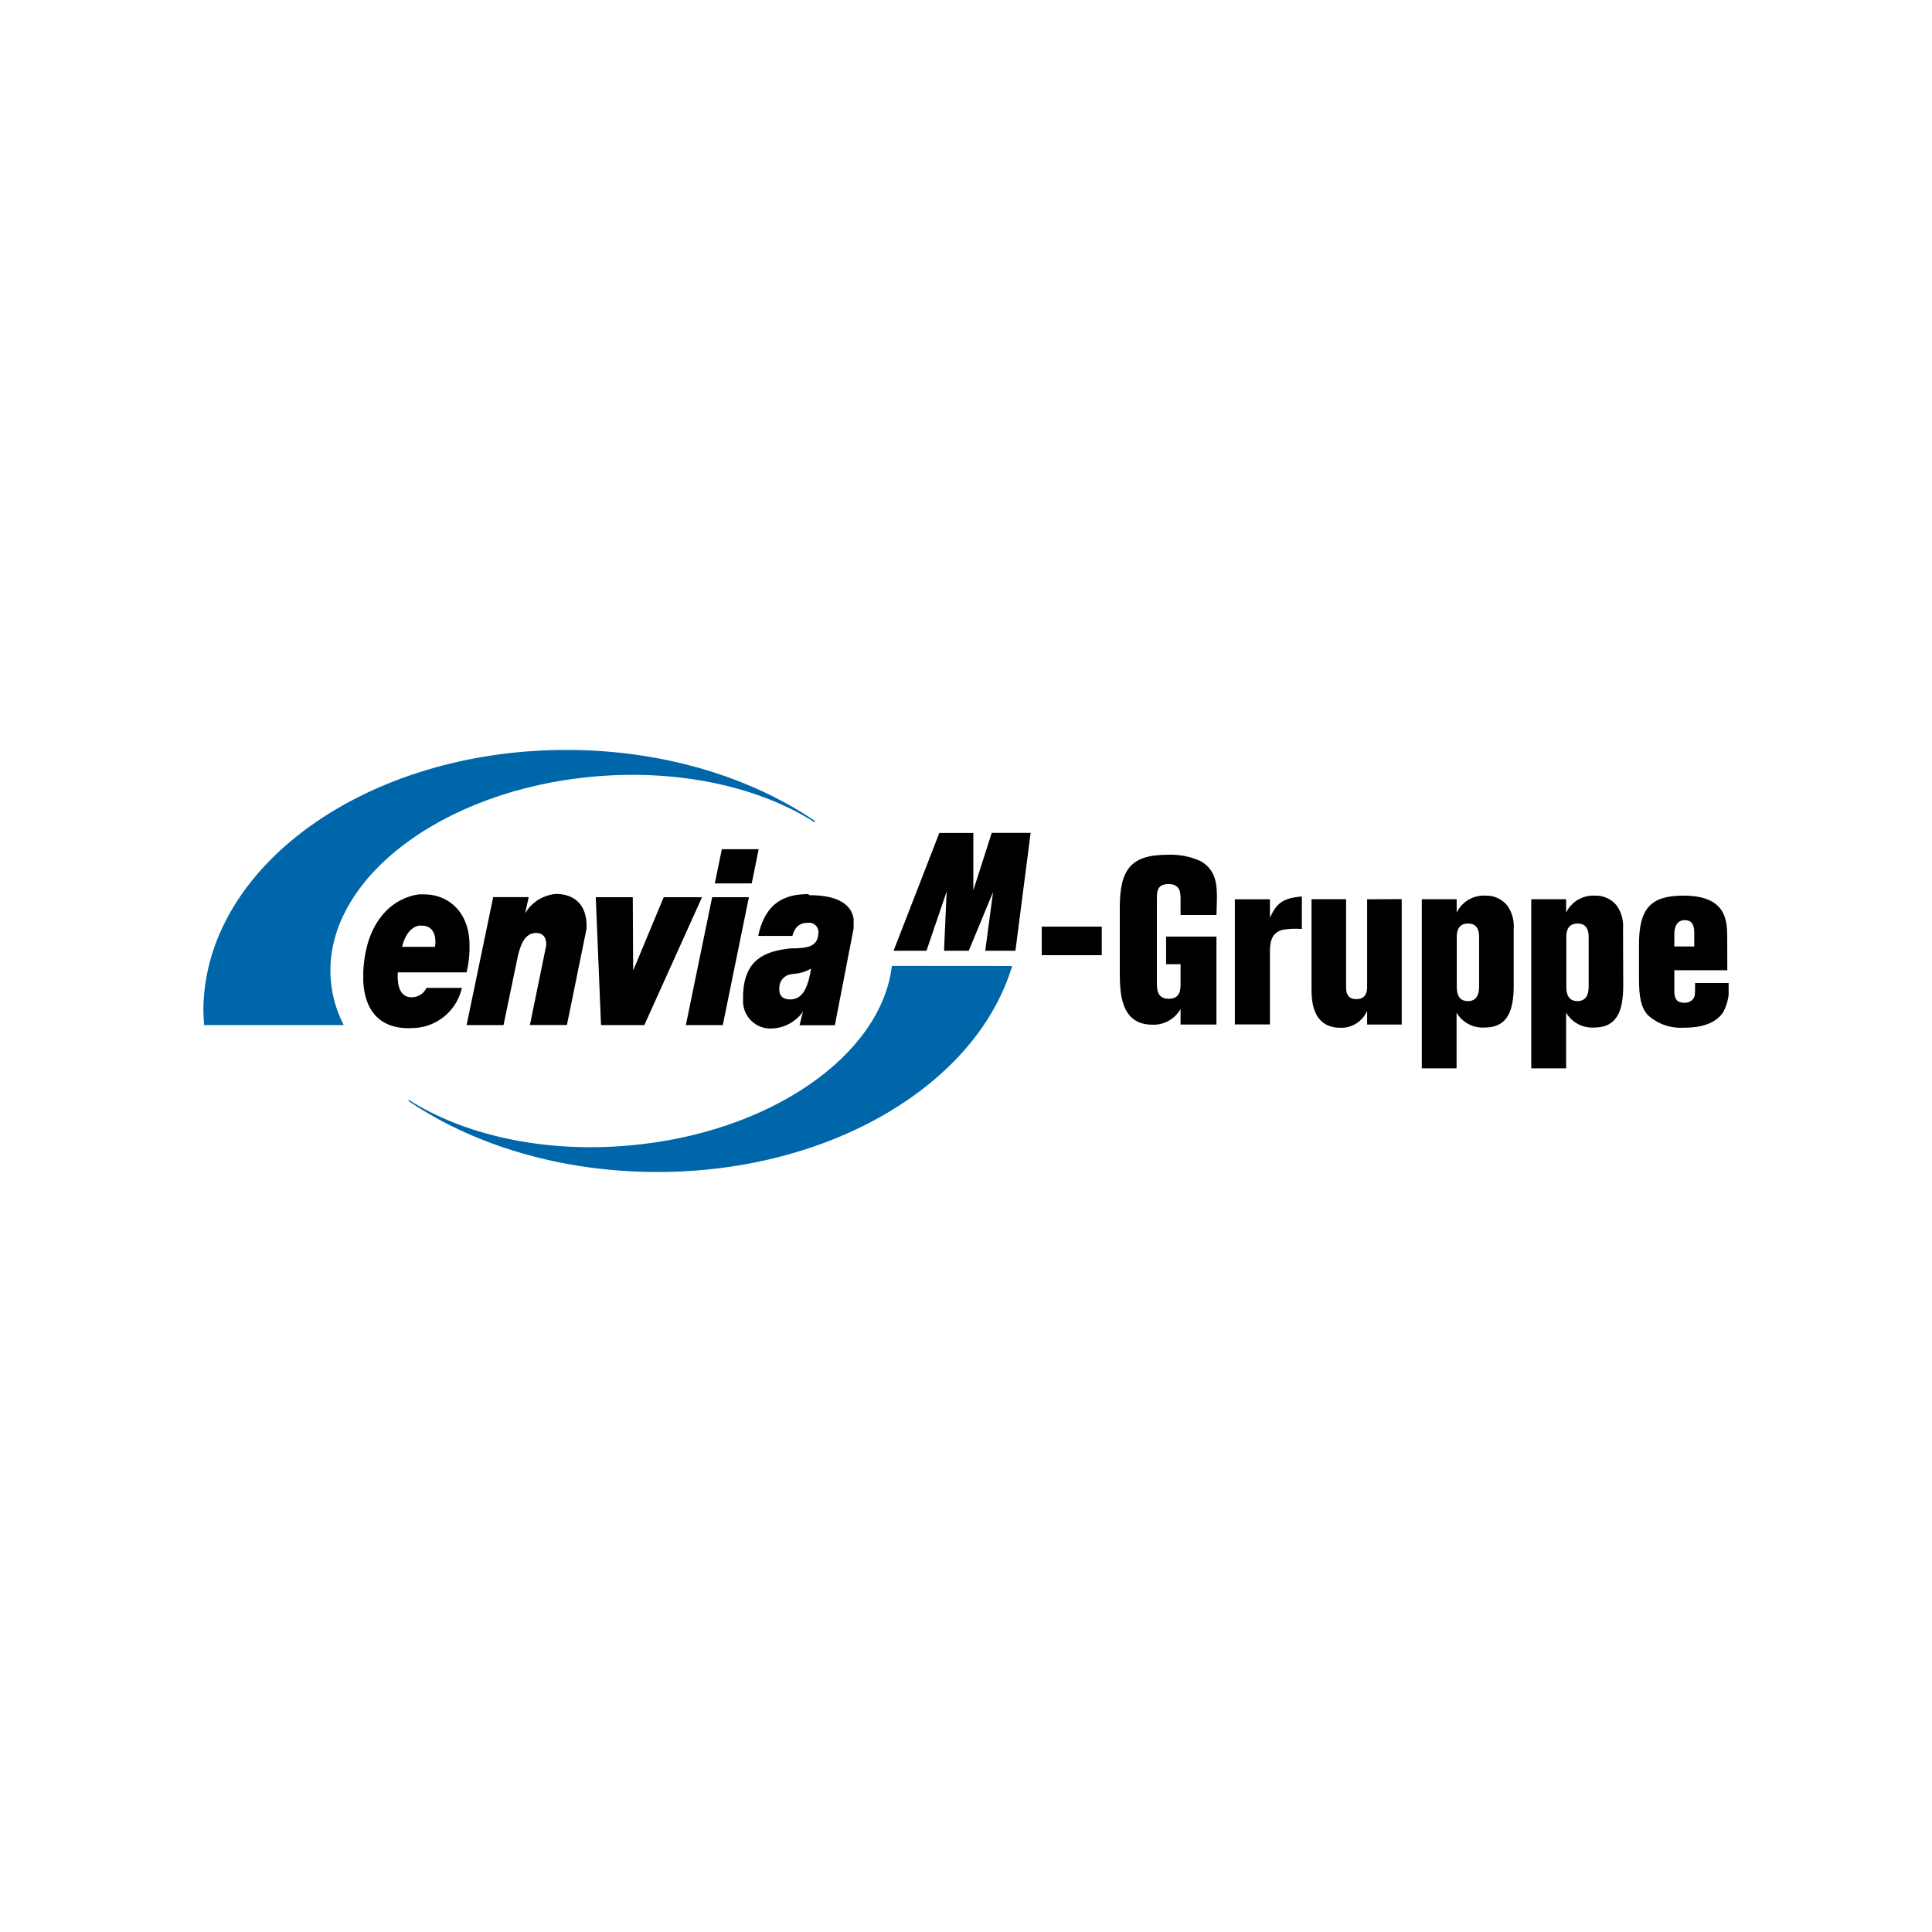 <?xml version="1.0" encoding="UTF-8"?>
<svg xmlns="http://www.w3.org/2000/svg" width="152" height="152" viewBox="0 0 152 152" fill="none">
  <rect width="152" height="152" fill="white"></rect>
  <g clip-path="url(#clip0_6008_46269)">
    <path d="M79.629 75.999C76.865 85.26 65.416 92.207 51.713 92.207C44.145 92.207 37.264 90.094 32.149 86.627V86.524C36.451 89.273 42.696 90.722 49.474 90.123C60.597 89.155 69.334 83.02 70.169 75.992L79.629 75.999Z" fill="#0066AA"></path>
    <path d="M64.1 64.698C59.799 61.949 53.546 60.5 46.776 61.092C34.64 62.149 25.342 69.347 26.03 77.16C26.138 78.377 26.482 79.562 27.042 80.648H16.052C16.052 80.286 16 79.909 16 79.554C16 68.209 28.786 59 44.559 59C52.135 59 59.008 61.121 64.123 64.595L64.1 64.698Z" fill="#0066AA"></path>
    <path d="M70.302 74.802H72.889L74.478 70.138L74.271 74.802H76.215L78.129 70.183L77.515 74.802H79.888L81.085 65.526H78.025L76.577 70.042V65.534H73.901L70.302 74.802Z" fill="black"></path>
    <path d="M34.255 74.152C34.255 74.255 34.255 74.388 34.204 74.492H31.632C31.861 73.561 32.312 72.962 32.94 72.829C33.033 72.818 33.127 72.818 33.221 72.829C33.96 72.829 34.285 73.435 34.255 74.181M33.42 70.368C33.26 70.359 33.1 70.359 32.94 70.368C31.107 70.604 28.779 72.23 28.579 76.458V77.197C28.675 79.311 29.71 80.892 32.142 80.892C32.408 80.893 32.675 80.879 32.94 80.848C33.758 80.735 34.521 80.376 35.129 79.817C35.737 79.258 36.159 78.527 36.34 77.722H33.553C33.45 77.944 33.285 78.132 33.078 78.263C32.871 78.394 32.63 78.462 32.385 78.461C31.469 78.461 31.24 77.566 31.292 76.502H36.709C36.846 75.933 36.923 75.351 36.938 74.765V74.144C36.813 71.447 35.002 70.368 33.42 70.368Z" fill="black"></path>
    <path d="M62.563 78.572C62.439 78.612 62.309 78.632 62.179 78.631C61.713 78.631 61.277 78.453 61.314 77.766C61.299 77.49 61.392 77.219 61.572 77.01C61.753 76.8 62.007 76.669 62.282 76.642L62.563 76.606C63.005 76.565 63.431 76.427 63.812 76.199C63.612 77.47 63.265 78.35 62.563 78.572ZM63.612 70.345C63.261 70.343 62.91 70.37 62.563 70.427C61.211 70.671 60.102 71.491 59.651 73.634H62.341C62.389 73.432 62.472 73.24 62.585 73.065C62.689 72.915 62.83 72.793 62.995 72.713C63.159 72.633 63.341 72.596 63.524 72.607C63.642 72.585 63.765 72.593 63.88 72.629C63.995 72.666 64.099 72.73 64.183 72.816C64.268 72.902 64.33 73.007 64.365 73.123C64.399 73.239 64.405 73.361 64.381 73.479C64.322 74.543 63.361 74.573 62.585 74.61H62.238C60.087 74.832 58.587 75.541 58.461 78.195V78.638C58.442 78.944 58.489 79.25 58.598 79.536C58.708 79.822 58.877 80.082 59.094 80.297C59.312 80.513 59.573 80.679 59.86 80.786C60.148 80.892 60.454 80.936 60.76 80.915C61.427 80.885 62.067 80.642 62.585 80.22C62.816 80.037 63.018 79.82 63.184 79.577L63.147 79.695L62.903 80.663H65.682C65.682 80.663 67.064 73.516 67.16 73.036V72.297C66.894 70.611 64.832 70.427 63.65 70.427" fill="black"></path>
    <path d="M36.71 80.648H39.615L40.723 75.312C40.952 74.277 41.3 73.398 42.202 73.398C42.675 73.398 43.007 73.723 42.977 74.366L41.691 80.641H44.603L46.148 73.058C46.23 71.077 45.084 70.331 43.746 70.331C43.247 70.37 42.766 70.53 42.342 70.796C41.919 71.063 41.566 71.428 41.315 71.861L41.595 70.582H38.802L36.71 80.648Z" fill="black"></path>
    <path d="M55.231 70.589H52.216L49.843 76.287H49.814L49.784 70.589H46.872L47.286 80.648H50.693L55.231 70.589Z" fill="black"></path>
    <path d="M53.96 80.648H56.865L58.919 70.589H56.029L53.96 80.648Z" fill="black"></path>
    <path d="M59.688 66.812H56.791L56.236 69.503H59.141L59.688 66.812Z" fill="black"></path>
    <path d="M86.68 72.902H81.957V75.149H86.68V72.902Z" fill="black"></path>
    <path d="M95.704 71.986H92.881V70.759C92.881 70.279 92.881 69.554 91.935 69.554C90.989 69.554 91.018 70.205 91.018 70.796V77.322C91.018 77.788 91.018 78.579 91.949 78.579C92.881 78.579 92.881 77.84 92.881 77.337V75.859H91.742V73.686H95.704V80.604H92.881V79.377C92.662 79.768 92.338 80.091 91.947 80.31C91.556 80.529 91.112 80.636 90.663 80.618C88.099 80.618 88.099 78.002 88.099 76.317V71.439C88.099 68.416 88.941 67.248 91.876 67.248C92.765 67.21 93.651 67.383 94.462 67.751C95.741 68.49 95.741 69.695 95.741 70.788L95.704 71.986Z" fill="black"></path>
    <path d="M99.91 72.2C100.428 71.091 100.878 70.663 102.423 70.53V73.087C101.93 73.047 101.433 73.067 100.945 73.146C99.947 73.368 99.91 74.292 99.91 74.942V80.596H97.153V70.751H99.91V72.2Z" fill="black"></path>
    <path d="M110.279 70.737V80.604H107.559V79.525C107.384 79.93 107.092 80.273 106.721 80.512C106.35 80.75 105.916 80.872 105.475 80.862C103.184 80.862 103.184 78.579 103.184 77.788V70.744H105.903V77.625C105.903 77.943 105.903 78.608 106.716 78.608C107.529 78.608 107.559 77.921 107.559 77.61V70.752L110.279 70.737Z" fill="black"></path>
    <path d="M114.611 77.537C114.611 77.928 114.611 78.764 115.49 78.764C116.37 78.764 116.37 77.877 116.37 77.537V73.79C116.37 73.457 116.37 72.659 115.505 72.659C114.64 72.659 114.611 73.398 114.611 73.753V77.537ZM119.09 77.537C119.09 79.466 118.639 80.841 116.813 80.841C116.372 80.871 115.93 80.778 115.539 80.572C115.147 80.366 114.82 80.054 114.596 79.673V84.048H111.861V70.745H114.603V71.801C114.805 71.381 115.127 71.03 115.528 70.792C115.929 70.554 116.392 70.439 116.858 70.464C117.187 70.45 117.515 70.513 117.816 70.649C118.116 70.785 118.38 70.99 118.587 71.247C118.964 71.781 119.142 72.429 119.09 73.08V77.537Z" fill="black"></path>
    <path d="M123.229 77.537C123.229 77.928 123.229 78.764 124.108 78.764C124.988 78.764 124.988 77.877 124.988 77.537V73.79C124.988 73.457 124.988 72.659 124.123 72.659C123.258 72.659 123.229 73.398 123.229 73.753V77.537ZM127.707 77.537C127.707 79.466 127.257 80.841 125.431 80.841C124.989 80.871 124.548 80.778 124.156 80.572C123.765 80.366 123.438 80.054 123.214 79.673V84.048H120.472V70.745H123.214V71.801C123.416 71.381 123.737 71.03 124.139 70.792C124.54 70.554 125.002 70.439 125.468 70.464C125.796 70.45 126.122 70.513 126.421 70.648C126.72 70.782 126.983 70.985 127.19 71.24C127.567 71.773 127.745 72.422 127.693 73.073L127.707 77.537Z" fill="black"></path>
    <path d="M131.728 74.462H133.295V73.464C133.295 73.095 133.295 72.392 132.556 72.392C131.817 72.392 131.728 73.132 131.728 73.464V74.462ZM135.897 76.332H131.728V77.943C131.728 78.239 131.728 78.889 132.467 78.889C132.605 78.904 132.745 78.886 132.874 78.834C133.003 78.782 133.117 78.7 133.206 78.594C133.362 78.372 133.362 78.261 133.362 77.337H136C136.097 78.129 135.947 78.931 135.572 79.636C134.773 80.855 132.999 80.855 132.445 80.855C131.934 80.884 131.423 80.81 130.94 80.639C130.458 80.468 130.015 80.202 129.637 79.857C129.104 79.244 128.949 78.483 128.949 76.967V74.299C128.949 71.446 129.895 70.463 132.445 70.463C135.889 70.463 135.889 72.503 135.889 73.841L135.897 76.332Z" fill="black"></path>
  </g>
  <defs>
    <clipPath id="clip0_6008_46269">
      <rect width="120" height="33.208" fill="white" transform="translate(16 59)"></rect>
    </clipPath>
  </defs>
</svg>
